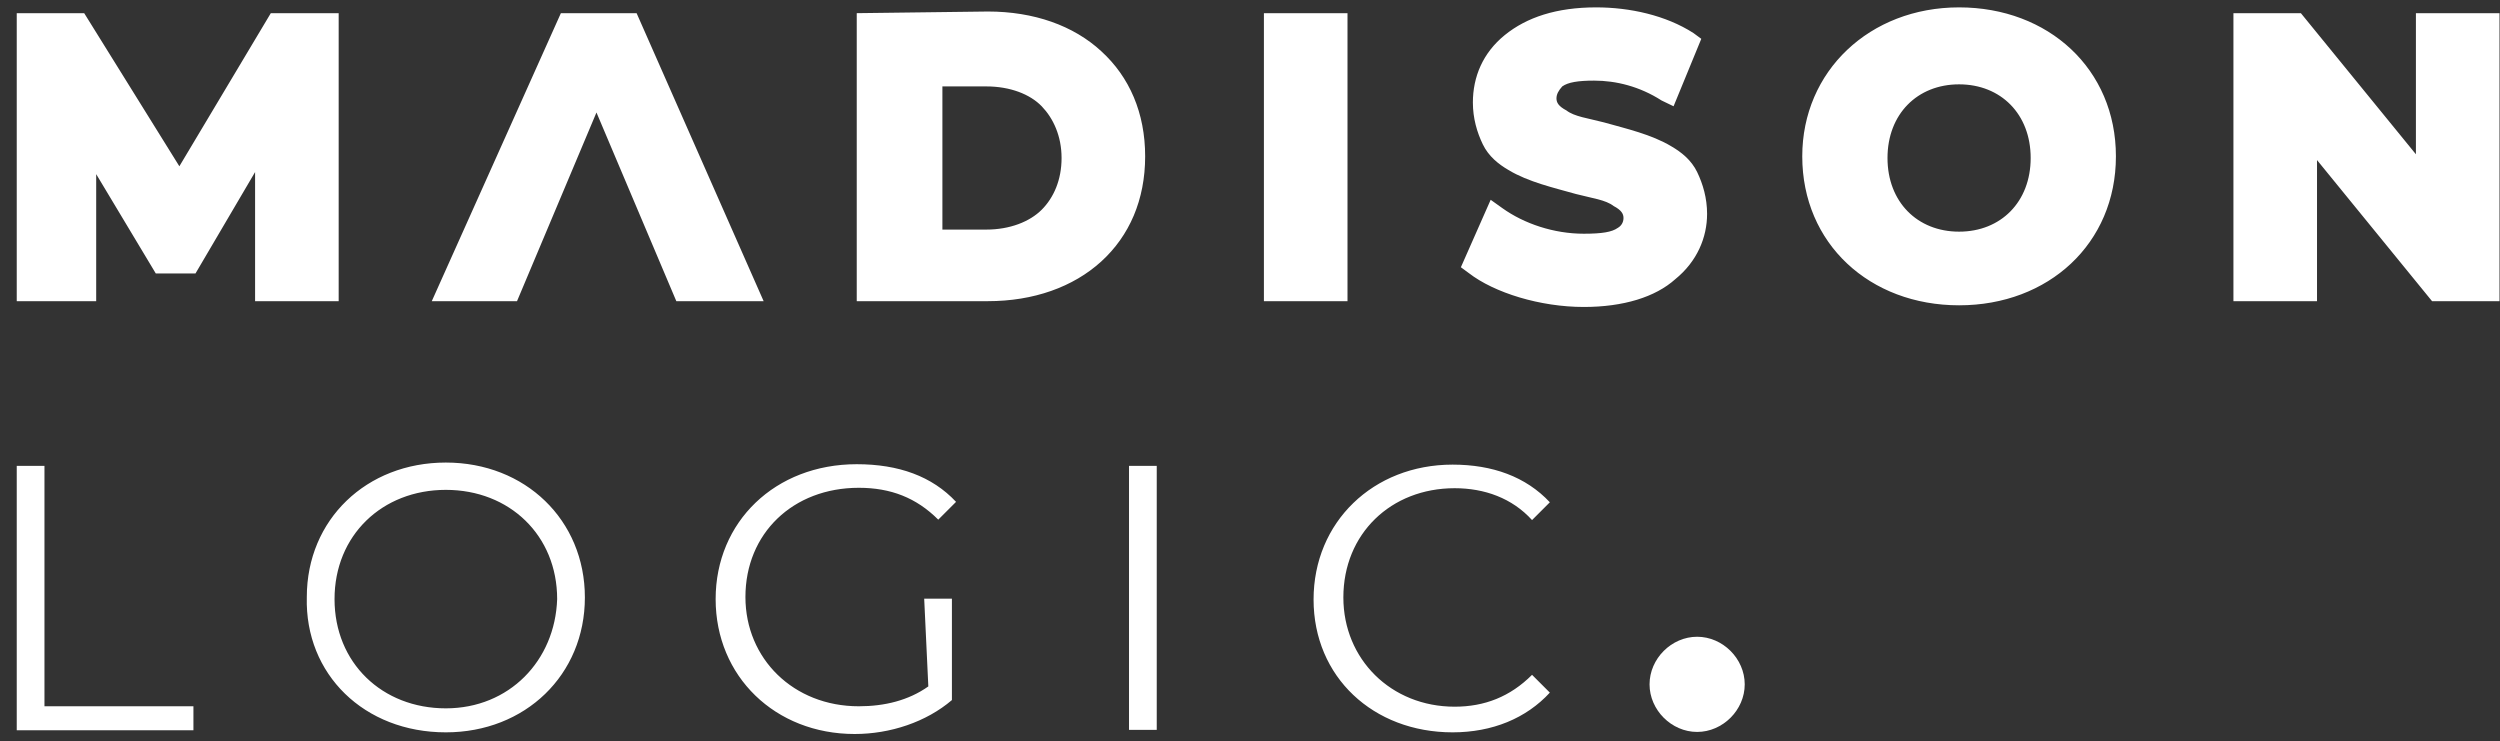 <svg width="145" height="43" viewBox="0 0 145 43" fill="none" xmlns="http://www.w3.org/2000/svg">
<rect x="0" y="0" width="145" height="43" fill="#333333" stroke="none"/>
<path d="M0.971 42.356H11.219V40.964H2.579V27.02H0.971V42.356ZM25.859 42.476C30.467 42.476 33.923 39.14 33.923 34.652C33.923 30.164 30.467 26.828 25.859 26.828C21.251 26.828 17.795 30.14 17.795 34.628C17.675 39.116 21.131 42.476 25.859 42.476ZM25.859 41.084C22.163 41.084 19.403 38.444 19.403 34.748C19.403 31.052 22.163 28.412 25.859 28.412C29.555 28.412 32.315 31.052 32.315 34.748C32.195 38.324 29.531 41.084 25.859 41.084ZM53.843 39.812C52.691 40.628 51.299 40.964 49.811 40.964C46.019 40.964 43.235 38.204 43.235 34.628C43.235 30.932 45.995 28.292 49.811 28.292C51.659 28.292 53.147 28.868 54.419 30.14L55.451 29.108C54.059 27.62 52.115 26.924 49.691 26.924C44.963 26.924 41.507 30.26 41.507 34.748C41.507 39.236 44.963 42.572 49.571 42.572C51.635 42.572 53.723 41.876 55.211 40.604V34.724H53.603L53.843 39.812ZM65.483 27.02H67.091V42.332H65.483V27.02ZM84.251 42.476C86.555 42.476 88.523 41.66 89.891 40.172L88.859 39.14C87.587 40.412 86.099 40.988 84.371 40.988C80.675 40.988 77.915 38.228 77.915 34.652C77.915 30.956 80.675 28.316 84.371 28.316C86.099 28.316 87.707 28.892 88.859 30.164L89.891 29.132C88.499 27.644 86.555 26.948 84.251 26.948C79.643 26.948 76.187 30.284 76.187 34.772C76.187 39.26 79.643 42.476 84.251 42.476ZM86.459 11.588L84.731 15.5L85.187 15.836C86.675 16.988 89.339 17.804 91.859 17.804C94.163 17.804 96.011 17.228 97.163 16.196C98.435 15.164 99.011 13.772 99.011 12.404C99.011 11.492 98.771 10.676 98.435 9.98C98.099 9.284 97.523 8.828 96.947 8.492C95.795 7.796 94.307 7.46 93.035 7.1C92.123 6.86 91.307 6.764 90.851 6.404C90.395 6.164 90.275 5.948 90.275 5.708C90.275 5.468 90.395 5.252 90.611 5.012C90.947 4.772 91.523 4.676 92.459 4.676C93.731 4.676 95.099 5.012 96.371 5.828L97.067 6.164L98.675 2.252L98.219 1.916C96.611 0.884 94.523 0.428 92.579 0.428C90.275 0.428 88.547 1.004 87.275 2.036C86.003 3.068 85.427 4.46 85.427 5.948C85.427 6.86 85.667 7.676 86.003 8.372C86.339 9.068 86.915 9.524 87.491 9.86C88.643 10.556 90.131 10.892 91.403 11.252C92.315 11.492 93.131 11.588 93.587 11.948C94.043 12.188 94.163 12.404 94.163 12.644C94.163 12.884 94.043 13.1 93.827 13.22C93.491 13.46 92.915 13.556 91.859 13.556C90.131 13.556 88.403 12.98 87.131 12.068L86.459 11.588ZM19.643 17.468V0.764H15.707L10.403 9.644L4.883 0.764H0.971V17.468H5.579V10.1L9.035 15.86H11.339L14.795 9.98V17.468H19.643ZM39.227 17.468H44.291L36.923 0.764H32.531L25.043 17.468H29.987L34.595 6.524L39.227 17.468ZM49.691 0.764V17.468H57.299C59.939 17.468 62.243 16.652 63.875 15.164C65.507 13.676 66.419 11.588 66.419 9.068C66.419 6.548 65.507 4.46 63.875 2.972C62.267 1.484 59.963 0.668 57.299 0.668L49.691 0.764ZM73.307 17.468H78.155V0.764H73.307V17.468ZM144.971 0.764H140.123V8.948L133.451 0.764H129.539V17.468H134.387V9.284L141.059 17.468H144.971V0.764ZM54.659 13.196V5.012H57.203C58.595 5.012 59.747 5.468 60.419 6.164C61.091 6.86 61.571 7.892 61.571 9.164C61.571 10.436 61.115 11.468 60.419 12.164C59.723 12.86 58.571 13.316 57.203 13.316H54.659V13.196ZM113.627 17.708C118.811 17.708 122.723 14.132 122.723 9.068C122.723 4.004 118.811 0.428 113.627 0.428C108.443 0.428 104.531 4.124 104.531 9.068C104.531 14.132 108.443 17.708 113.627 17.708ZM113.627 13.436C111.203 13.436 109.475 11.708 109.475 9.164C109.475 6.62 111.203 4.892 113.627 4.892C116.051 4.892 117.779 6.62 117.779 9.164C117.779 11.708 116.051 13.436 113.627 13.436Z" fill="white"/>
<path d="M101.194 39.692C101.194 41.18 99.922 42.452 98.434 42.452C96.946 42.452 95.674 41.18 95.674 39.692C95.674 38.204 96.946 36.932 98.434 36.932C99.922 36.932 101.194 38.204 101.194 39.692Z" fill="white"/>
</svg>
